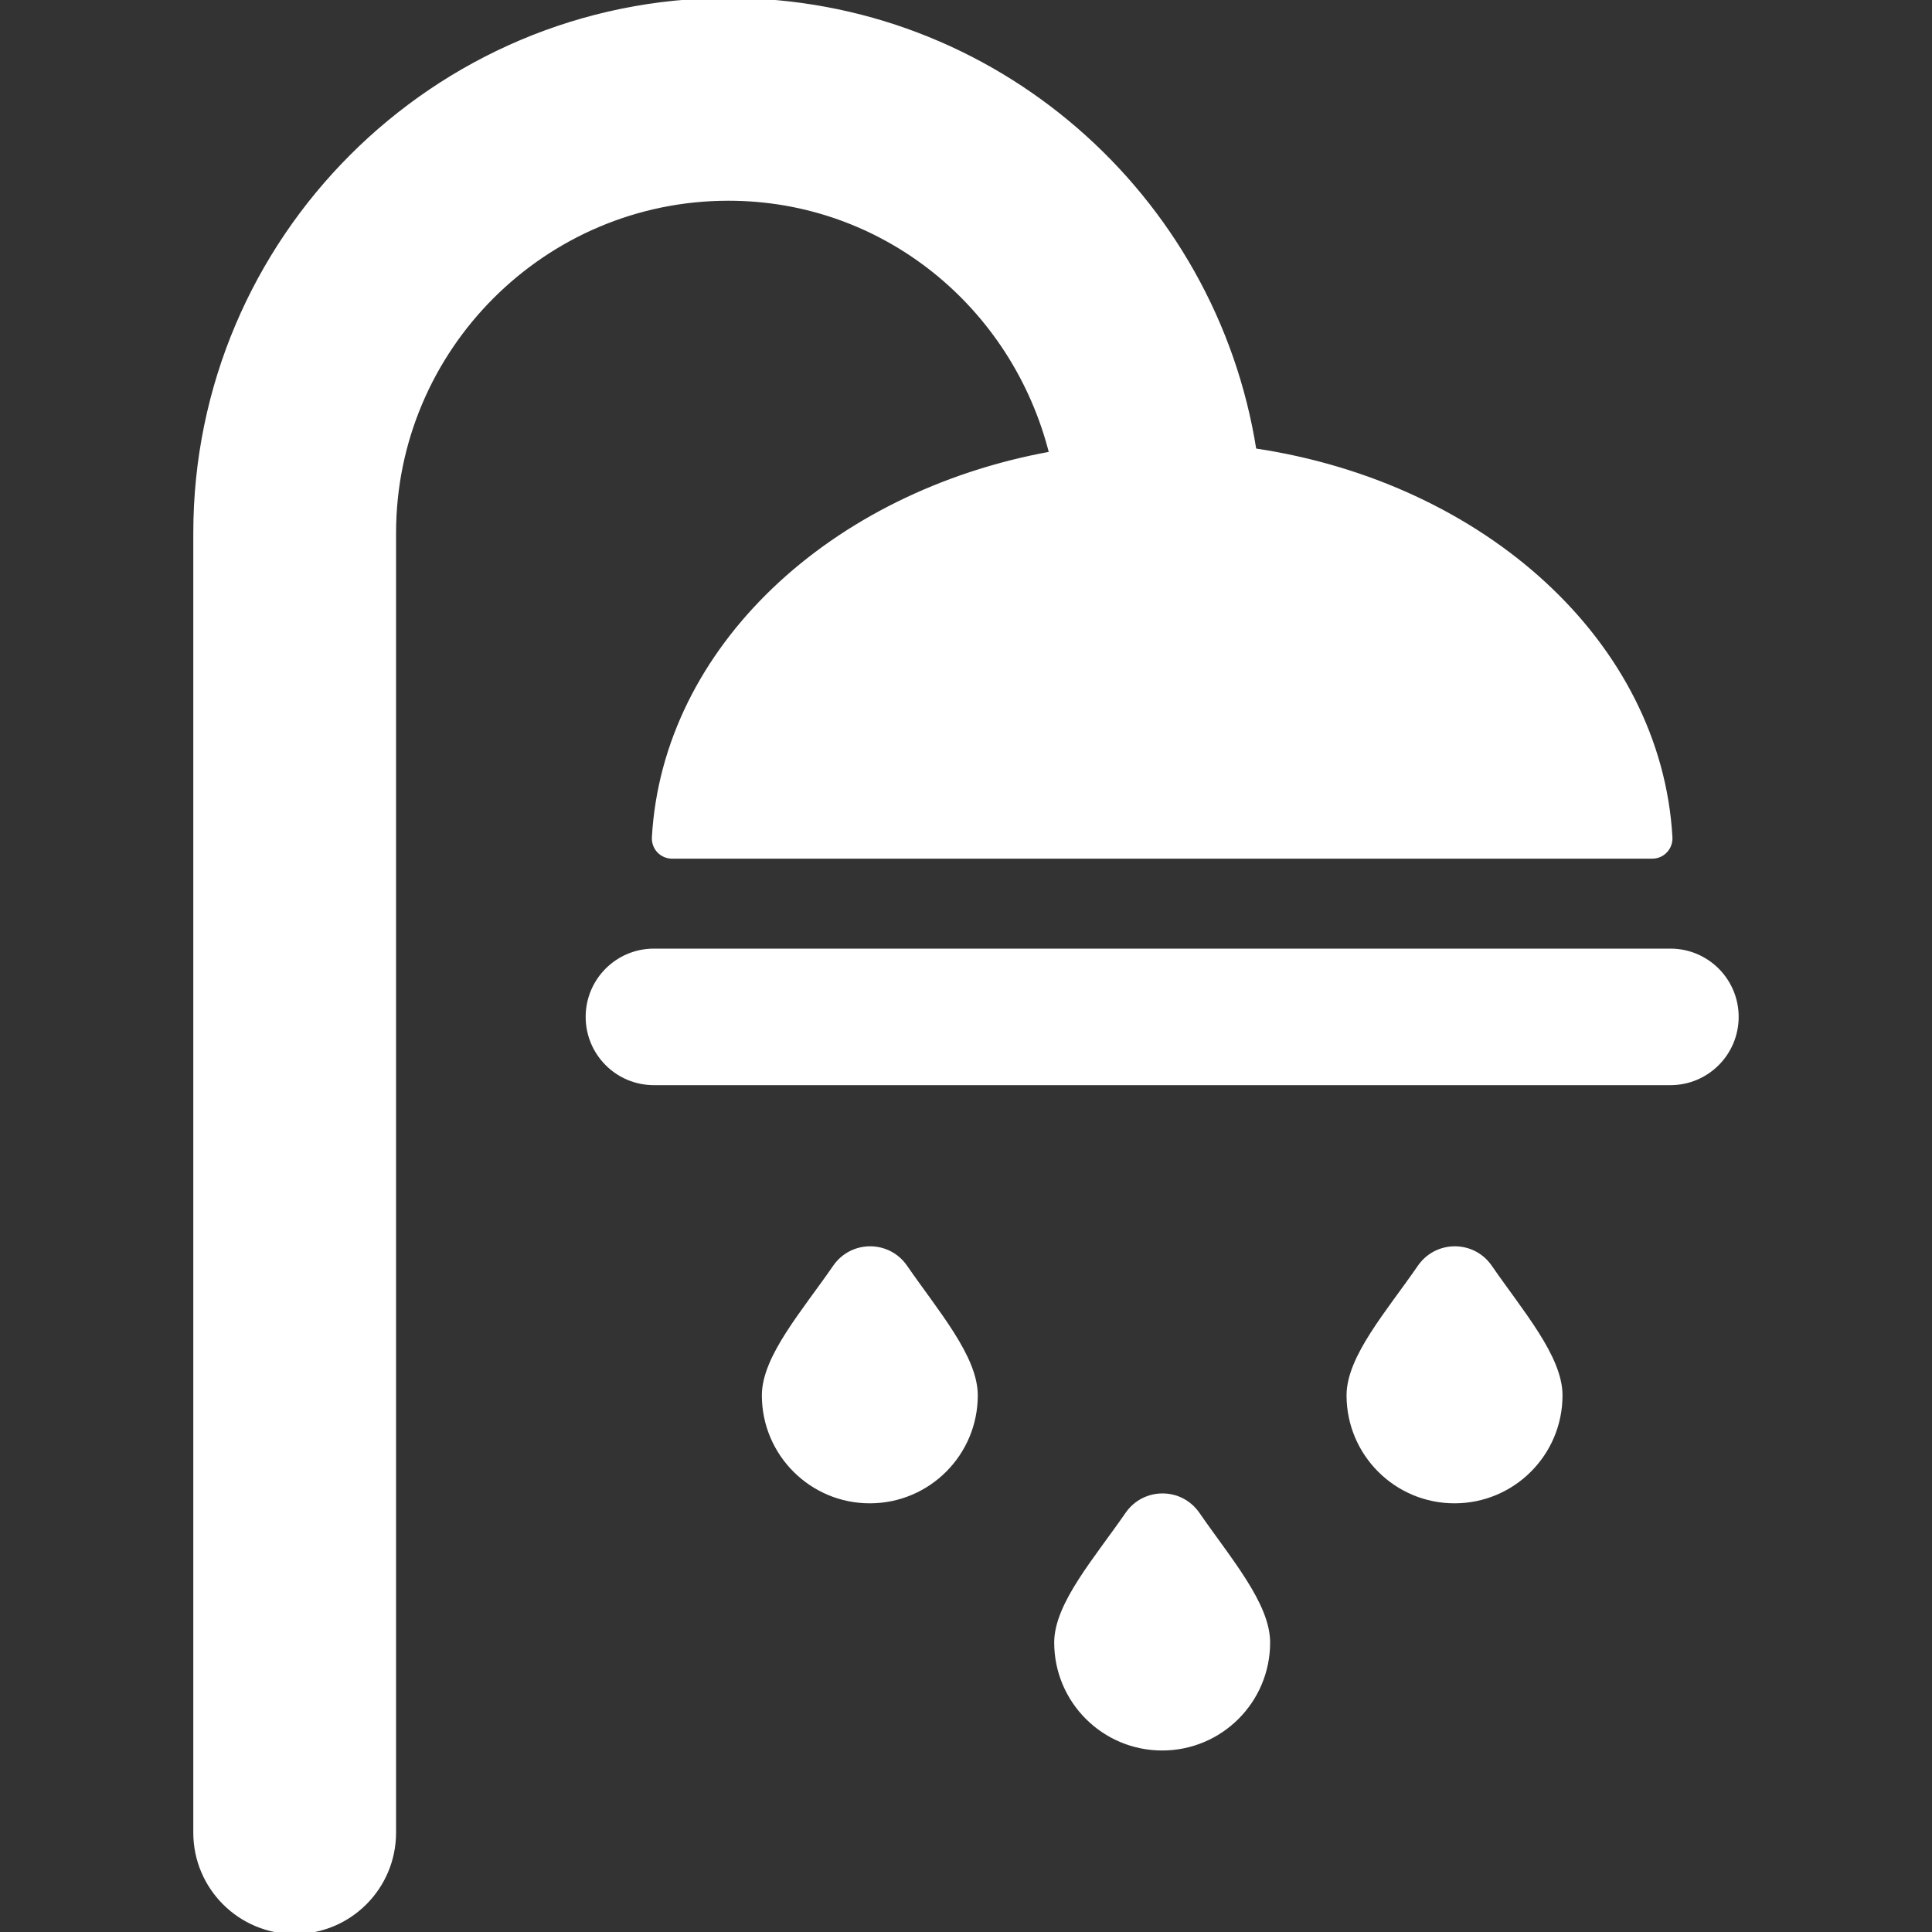 <?xml version="1.0" encoding="UTF-8"?> <svg xmlns="http://www.w3.org/2000/svg" xmlns:svg="http://www.w3.org/2000/svg" width="475.558" height="475.558" version="1.1" xml:space="preserve"><rect width="100%" height="100%" fill="#333333" stroke="none"/> <g class="layer"> <title>Layer 1</title> <g id="SVGRepo_bgCarrier" stroke-width="0"></g> <g id="SVGRepo_tracerCarrier" stroke-linecap="round" stroke-linejoin="round"></g> <g id="SVGRepo_iconCarrier"> <g id="XMLID_136_"> <path d="m259.99,404.3c0,14.41 11.67,26.08 26.08,26.08s26.07,-11.67 26.07,-26.08c0,-9.43 -9.64,-20.5 -17.31,-31.62c-4.2,-6.1 -13.16,-6.1 -17.37,0c-7.66,11.1 -17.47,22.21 -17.47,31.62z" fill="#ffffff" id="XMLID_137_" stroke="#ffffff"></path> <path d="m331.95,343.46c0,14.41 11.67,26.08 26.08,26.08s26.08,-11.67 26.08,-26.08c0,-9.42 -9.65,-20.49 -17.32,-31.61c-4.19,-6.1 -13.16,-6.1 -17.37,-0.01c-7.66,11.11 -17.47,22.22 -17.47,31.62z" fill="#ffffff" id="XMLID_138_" stroke="#ffffff"></path> <path d="m188.03,343.46c0,14.41 11.67,26.08 26.07,26.08c14.41,0 26.08,-11.67 26.08,-26.08c0,-9.42 -9.64,-20.49 -17.31,-31.61c-4.2,-6.1 -13.16,-6.1 -17.37,-0.01c-7.66,11.11 -17.47,22.22 -17.47,31.62z" fill="#ffffff" id="XMLID_139_" stroke="#ffffff"></path> <path d="m258.76,111.63c-54.18,9.81 -95.19,48.06 -97.8,94.51c-0.06,1.23 0.37,2.43 1.21,3.32c0.85,0.89 2.02,1.4 3.25,1.4l241.29,0c1.23,0 2.41,-0.51 3.23,-1.4c0.85,-0.89 1.29,-2.09 1.23,-3.32c-2.69,-47.77 -45.93,-86.89 -102.4,-95.29c-9.84,-62.69 -64.05,-110.85 -129.47,-110.85c-72.36,0 -131.22,58.87 -131.22,131.22l0,319.88c0,13.51 10.96,24.46 24.46,24.46c13.5,0 24.45,-10.95 24.45,-24.46l0,-319.88c0,-45.39 36.92,-82.31 82.31,-82.31c38.32,0 70.34,26.45 79.46,62.72z" fill="#ffffff" id="XMLID_140_" stroke="#ffffff"></path> <path d="m411.17,234l-250.21,0c-9.01,0 -16.3,7.3 -16.3,16.3c0,9.01 7.29,16.31 16.3,16.31l250.21,0c9.01,0 16.3,-7.3 16.3,-16.31c0,-9 -7.29,-16.3 -16.3,-16.3z" fill="#ffffff" id="XMLID_141_" stroke="#ffffff"></path> </g> </g> </g> </svg> 